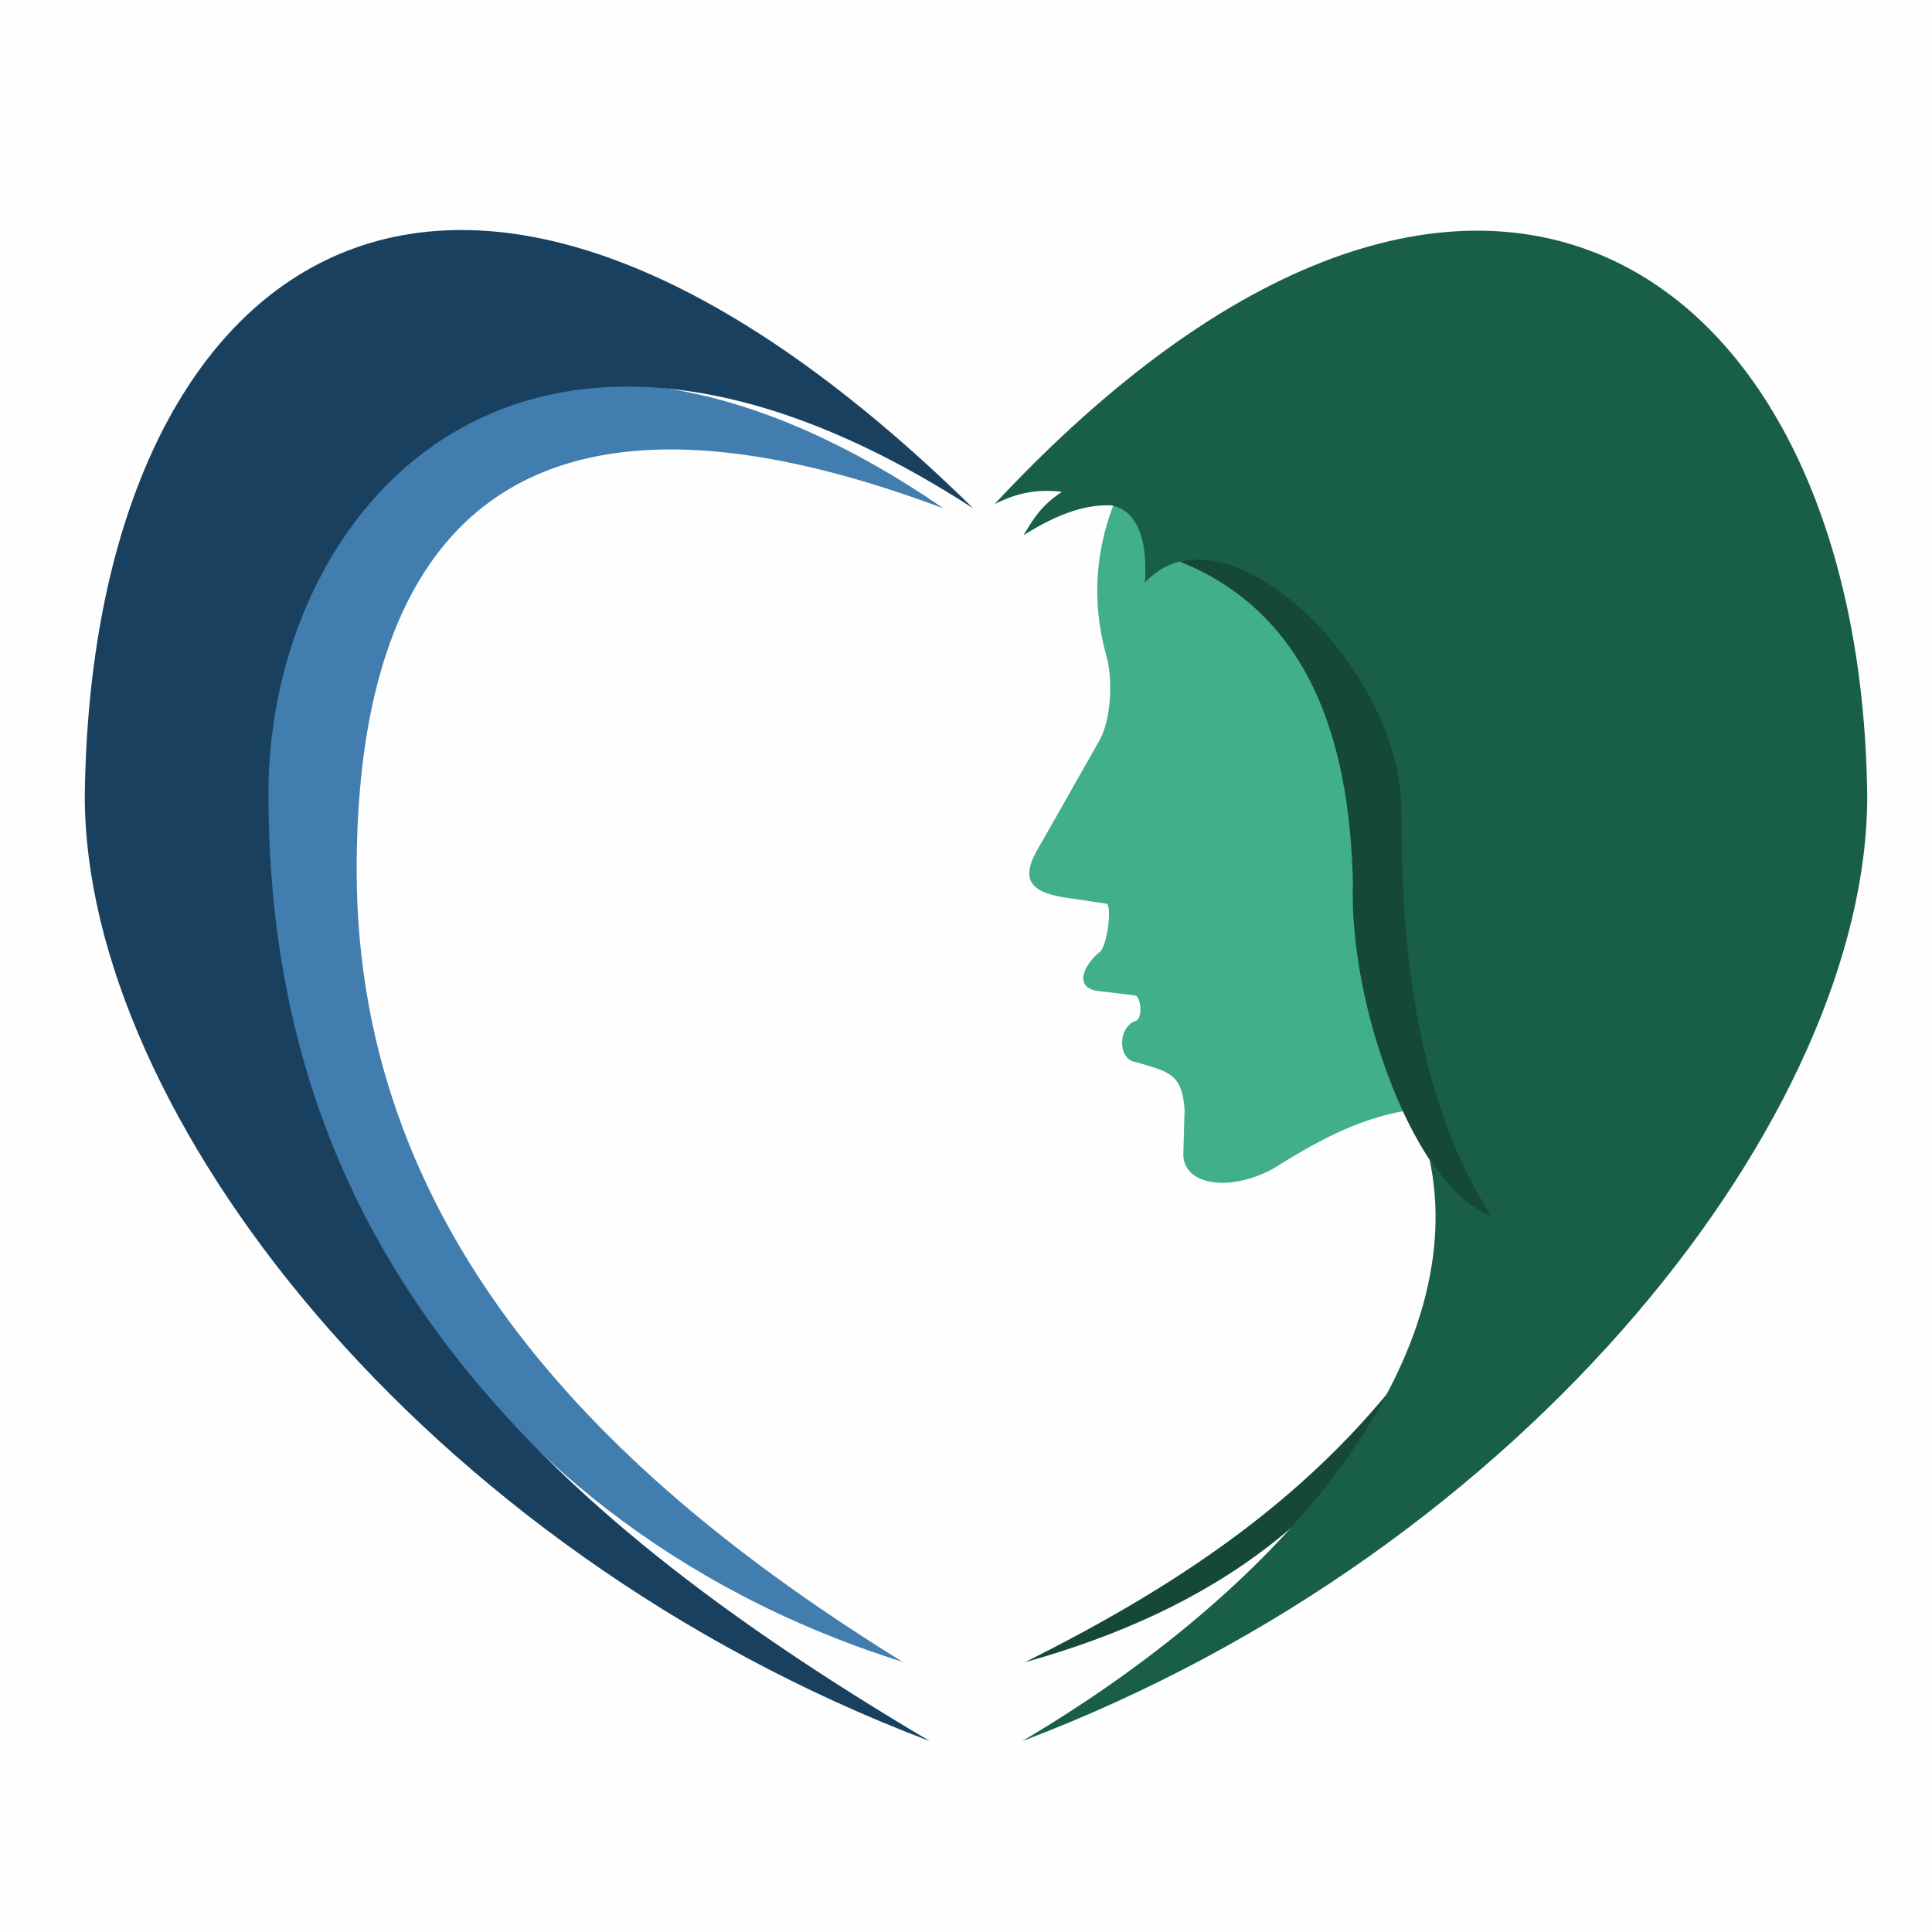 <?xml version="1.0" encoding="UTF-8"?>
<!DOCTYPE svg PUBLIC "-//W3C//DTD SVG 1.0//EN" "http://www.w3.org/TR/2001/REC-SVG-20010904/DTD/svg10.dtd">
<!-- Creator: CorelDRAW 2018 (64 Bit) -->
<svg xmlns="http://www.w3.org/2000/svg" xml:space="preserve" width="180px" height="180px" version="1.0" style="shape-rendering:geometricPrecision; text-rendering:geometricPrecision; image-rendering:optimizeQuality; fill-rule:evenodd; clip-rule:evenodd"
viewBox="0 0 45.34 45.34"
 xmlns:xlink="http://www.w3.org/1999/xlink">
 <defs>
  <style type="text/css">
   <![CDATA[
    .fil0 {fill:#FEFEFE}
    .fil2 {fill:#154837}
    .fil4 {fill:#19415F}
    .fil5 {fill:#195F47}
    .fil3 {fill:#417EAF}
    .fil1 {fill:#41AF8C}
   ]]>
  </style>
 </defs>
 <g id="Capa_x0020_1">
  <rect class="fil0" width="45.34" height="45.34"/>
  <g id="_1995077511856">
   <path class="fil1" d="M26.72 10.67c-0.97,1.57 -1.21,3.18 -0.73,4.81 0.15,0.74 0.02,1.54 -0.19,1.9l-1.39 2.45c-0.51,0.82 -0.24,1.13 0.7,1.25l0.87 0.13c0.12,0.12 -0.01,1.09 -0.2,1.15 -0.47,0.43 -0.49,0.86 0.02,0.9l0.83 0.1c0.15,0.01 0.2,0.57 0.01,0.6 -0.43,0.17 -0.4,0.94 0.04,0.97 0.7,0.22 1.06,0.23 1.12,1.11l-0.03 1.06c0.01,0.71 1.08,0.89 2.12,0.32 1.63,-1.03 2.92,-1.6 4.93,-1.41 -0.1,-7.98 -3.04,-13.04 -8.1,-15.34z"/>
   <path class="fil2" d="M24.05 39.01c3.83,-1.91 7.16,-4.16 9.59,-7.75 -1.85,4.23 -5.18,6.52 -9.59,7.75zm3.64 -25.83c3.3,1.33 3.99,4.68 4.06,7.54 -0.1,2.94 1.5,7.29 3.32,7.87 -1.69,-2.89 -2.12,-6.16 -1.89,-8.07 0.33,-4.81 -3.19,-7.96 -5.49,-7.34z"/>
   <path class="fil3" d="M22.14 11.93c-8.65,-5.97 -15.99,-2.55 -15.99,7.78 0,6.21 4.14,15.86 15.03,19.29 -6.41,-3.97 -12.81,-9.68 -12.81,-18.58 0,-5.57 1.81,-12.98 13.77,-8.49z"/>
   <path class="fil4" d="M22.84 11.93c-12.46,-12.23 -20.71,-5.74 -20.85,6.76 0,7.4 7.89,17.65 19.83,22.17 -9.41,-5.57 -15.52,-11.64 -15.52,-22.24 0,-6.63 5.86,-13.6 16.54,-6.69z"/>
   <path class="fil5" d="M23.34 11.83c11.23,-12.04 20.34,-5.64 20.48,6.86 0,7.4 -7.89,17.65 -19.83,22.17 6.63,-3.92 10.53,-9.25 9.55,-13.69 0.31,0.55 0.92,1.19 1.45,1.35 -1.87,-2.88 -2.11,-6.77 -2.1,-9.49 0,-3.4 -4.17,-7.36 -6.02,-5.36 0.07,-1.11 -0.23,-1.7 -0.79,-1.81 -0.69,-0.03 -1.37,0.27 -2.06,0.7 0.26,-0.43 0.41,-0.68 0.9,-1.02 -0.58,-0.06 -1.01,0.01 -1.58,0.29z"/>
  </g>
 </g>
</svg>
